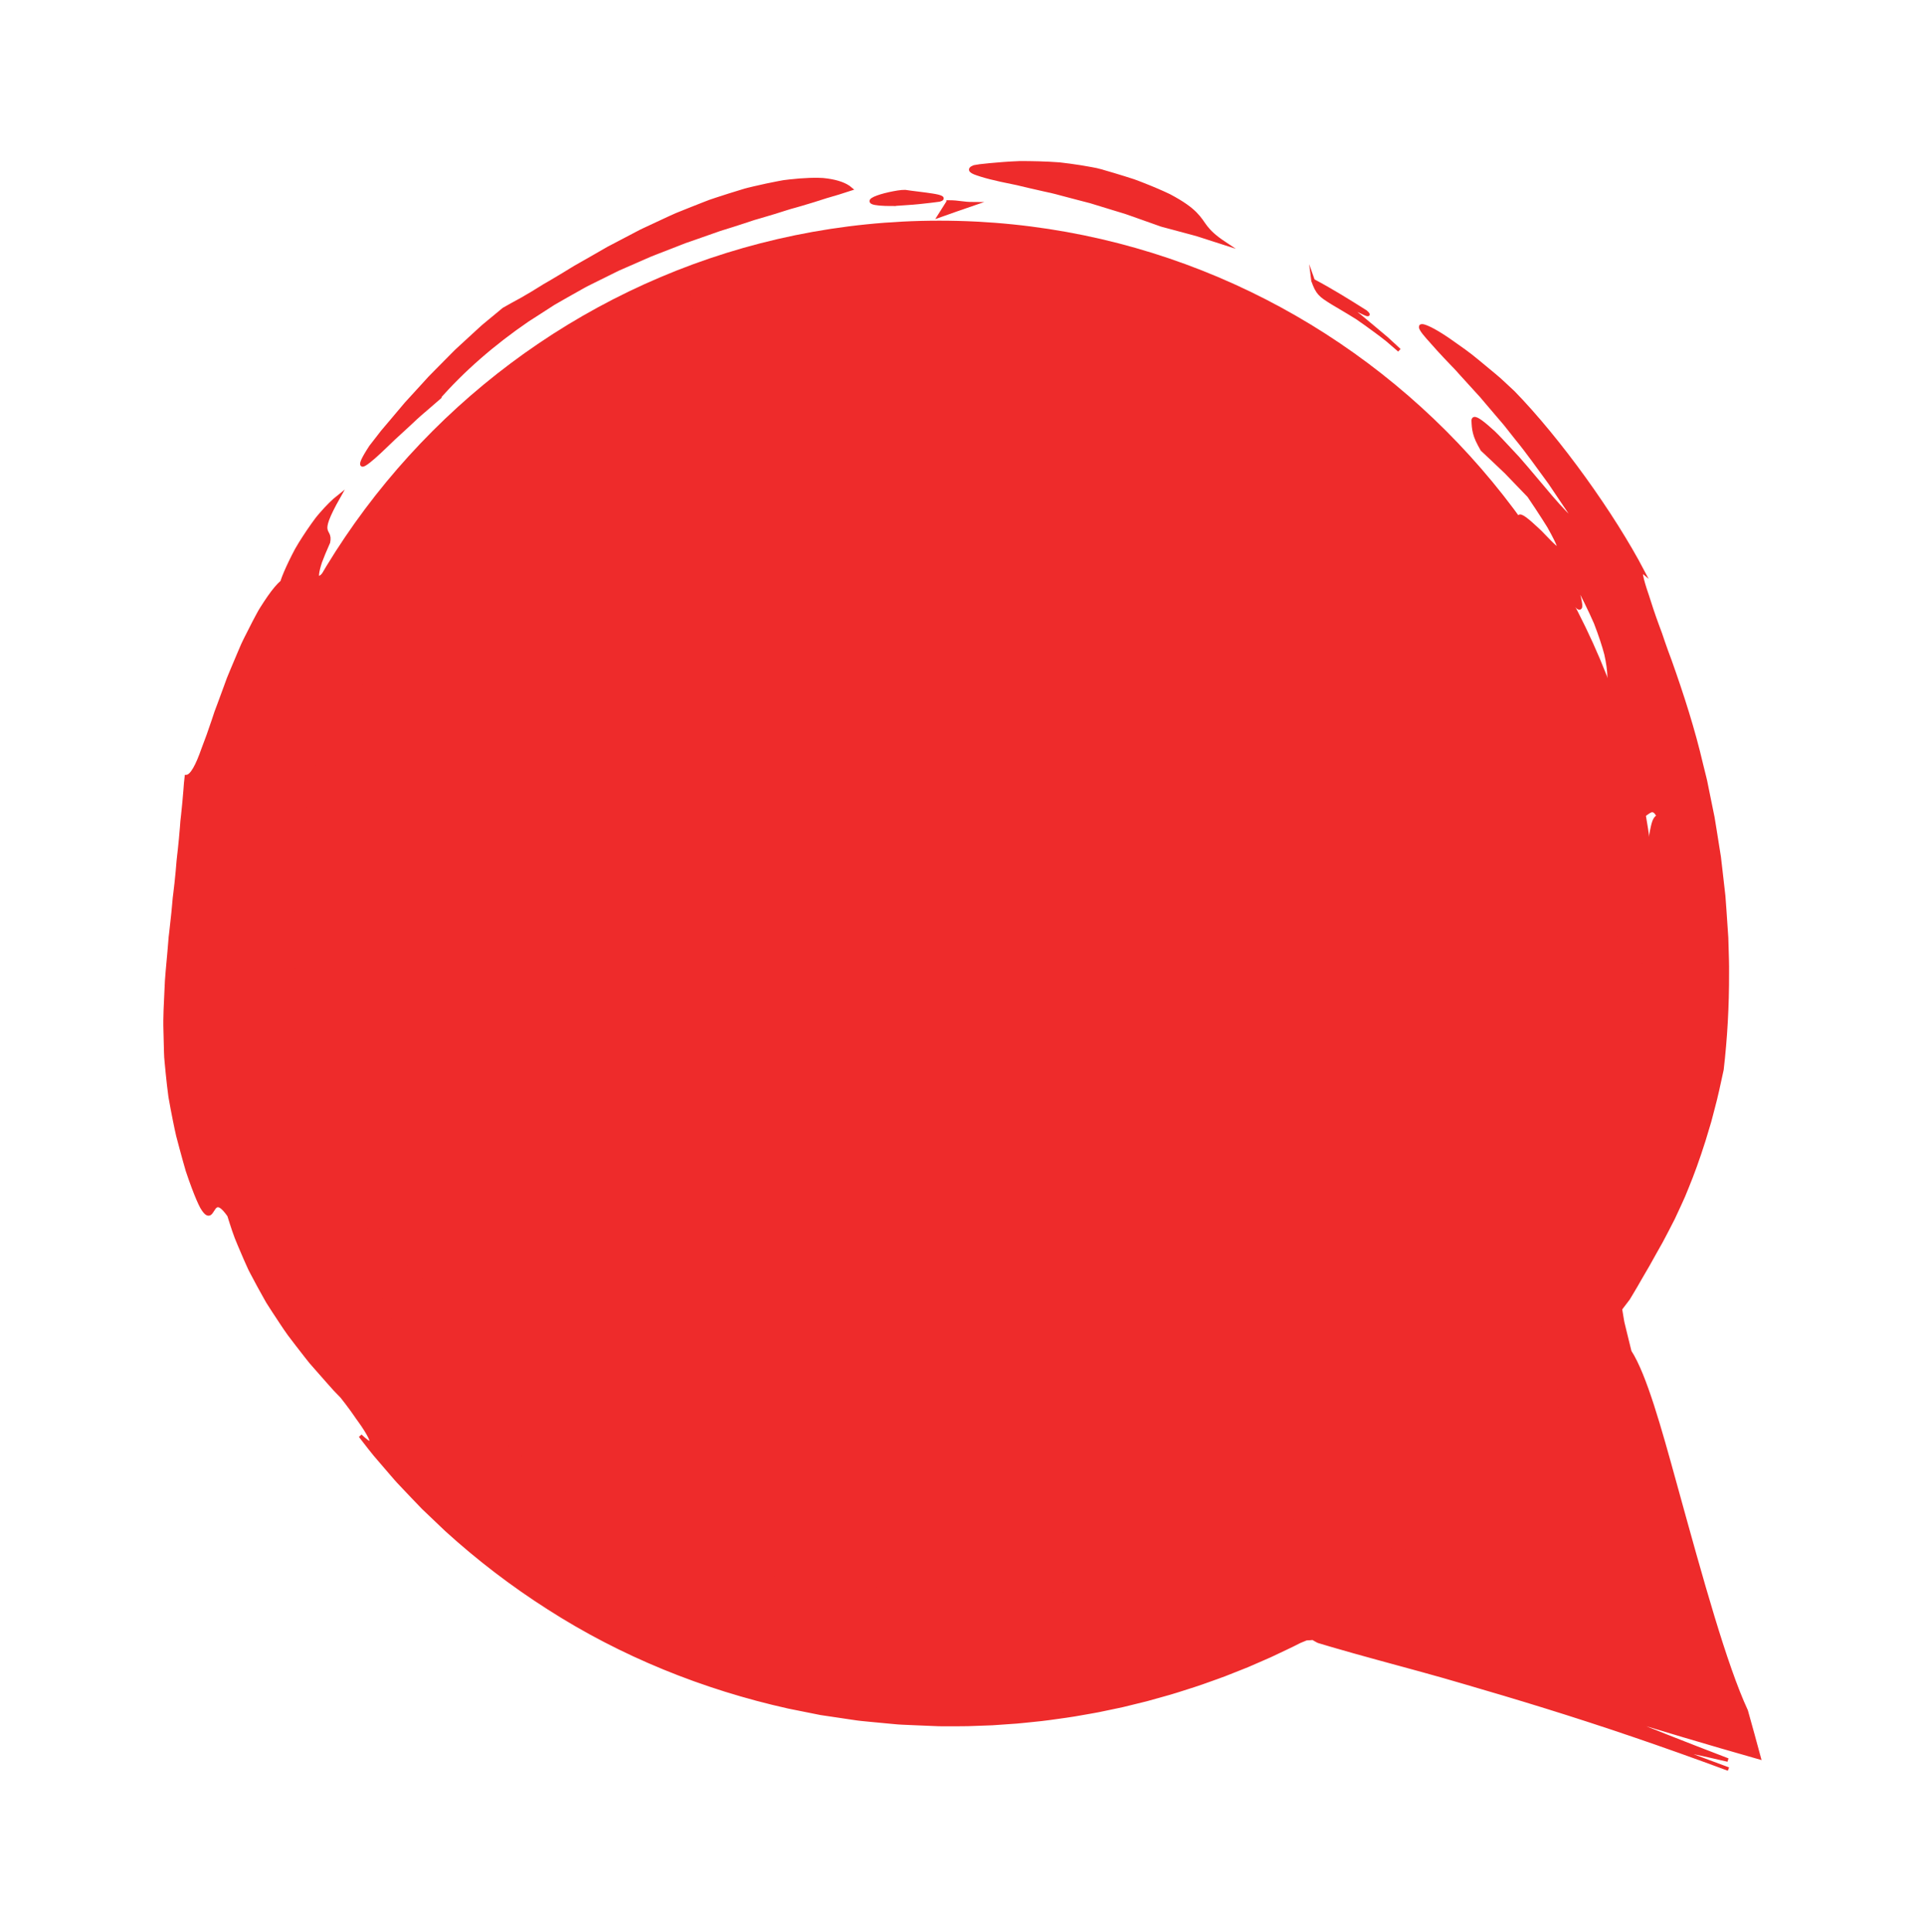 <?xml version="1.0" encoding="UTF-8"?><svg id="_ëÎÓÈ_1" xmlns="http://www.w3.org/2000/svg" viewBox="0 0 1637.44 1643.94"><defs><style>.cls-1{fill:#ee2b2b;stroke:#ee2b2b;stroke-miterlimit:10;stroke-width:3px;}</style></defs><g id="chat_8"><g id="Group_21"><path id="Vector_38" class="cls-1" d="m799.48,189.27c-335.62,0-608.66,273.04-608.66,608.66s273.04,608.66,608.66,608.66c109.4,0,215.91-29.11,309.36-84.4l297.03,82.18-82.13-297.03c55.29-93.5,84.4-200.01,84.4-309.41,0-335.62-273.04-608.66-608.66-608.66Z"/><g id="Vector_38-2"><path class="cls-1" d="m937.59,145.68c6.88,1.98,13.17,3.86,18.92,5.65,2.87.91,5.61,1.78,8.23,2.62,2.6.91,5.05,1.9,7.39,2.8,9.37,3.66,16.84,6.9,22.88,9.79,11.91,6.29,18.12,11.09,22.19,15.16,2.03,2.04,3.51,3.92,4.88,5.75,1.36,1.86,2.56,3.76,4.07,5.7,3.02,3.9,7.21,8.15,15.75,13.82l-13.23-4.26-6.6-2.12-3.3-1.06c-1.1-.34-2.23-.61-3.35-.92l-26.74-7.16c-8.63-3.06-17.84-6.33-27.31-9.68-2.36-.89-4.79-1.61-7.22-2.34-2.44-.74-4.88-1.48-7.34-2.23-4.92-1.51-9.86-3.02-14.78-4.53l-3.7-1.14-3.73-.97c-2.48-.64-4.96-1.29-7.42-1.93-4.93-1.3-9.8-2.58-14.58-3.84-2.4-.6-4.75-1.35-7.11-1.83-2.36-.52-4.69-1.04-6.98-1.55-4.6-1.05-9.05-2.07-13.32-3.04-2.14-.51-4.23-1-6.28-1.49-2.04-.5-4.04-1-5.99-1.35-3.9-.78-7.57-1.54-10.98-2.29-6.82-1.5-12.57-2.95-16.9-4.33-2.16-.72-3.98-1.26-5.39-1.84-1.41-.57-2.42-1.15-2.98-1.71-1.12-1.13-.45-2.24,2.39-3.32.92-.16,2.55-.49,4.8-.8,2.25-.26,5.11-.57,8.5-.9,6.77-.63,15.65-1.41,25.84-1.78,10.14,0,21.61.22,33.51,1.11,5.92.67,11.94,1.47,17.96,2.43,3.01.48,6.02,1,9.01,1.56,1.49.29,2.99.58,4.48.87,1.48.32,2.94.74,4.4,1.12Z"/><path class="cls-1" d="m806.92,171.86c10.1.04,11.73,1.51,21.76,1.54-9.9,3.39-19.64,6.8-29.2,10.21,2.43-3.91,4.92-7.83,7.44-11.74Z"/><path class="cls-1" d="m1117.45,238.77c15.37,8.09,30.11,17.3,44.81,26.57,4.58,4.01.56,2.1-4.58-.4-5.24-2.35-11.57-5.36-11.26-4.31,3.85,2.97,7.79,5.81,11.55,8.89l11.18,9.35,11.12,9.34,10.68,9.84c-3.69-3.23-7.18-6.23-10.48-9.01-3.36-2.69-6.61-5.07-9.62-7.32-6.04-4.47-11.31-8.22-15.93-11.39-9.51-5.93-16.25-9.73-21.19-12.74-4.89-3.08-8.16-5.08-10.55-7.76-2.39-2.67-3.94-5.92-5.73-11.08Z"/><path class="cls-1" d="m1384.39,805.51c-3.54,17.86-6.16,10.81-8.46-2.15-.27-1.62-.55-3.34-.85-5.12-.34-1.77-.69-3.61-1.05-5.47-.69-3.7-1.41-7.51-2.08-11.13-1.4-7.23-2.58-13.69-4.18-17.14-.38-7.26-.36-14.35,0-20.56.08-1.55.2-3.05.32-4.48.05-1.42.12-2.78.22-4.07.19-2.56.47-4.82.84-6.68,1.46-7.43,4.27-8.51,8.25,3,.29,2.43.57,4.77.83,7.03.18,2.27.35,4.45.52,6.55.36,4.2.74,8.09,1.14,11.72.4,3.63.82,6.99,1.24,10.15.34,3.16.55,6.13.84,8.93.59,5.62,1.11,10.59,1.61,15.35.23,2.38.5,4.71.64,7.04.09,2.33.16,4.65.17,7.02Z"/><path class="cls-1" d="m1340.86,443.81c-9.6-5.6-29.76-32.09-49.17-54.13-4.99-5.39-9.82-10.59-14.25-15.23-2.23-2.31-4.3-4.54-6.37-6.47-2.08-1.91-4.03-3.65-5.82-5.16-7.13-6.06-11.58-8.57-11.43-4.78.13,3.26.25,6.5,1.24,10.35.5,1.92,1.21,4,2.25,6.31,1.02,2.32,2.46,4.8,4.11,7.8,6.74,6.37,13.58,12.72,20.31,19.2l19.48,20.21c4.96,7.22,8.97,13.48,12.37,18.73,1.67,2.64,3.19,5.04,4.56,7.21,1.29,2.22,2.36,4.25,3.33,6.05,3.84,7.22,5.43,11.05,5.46,12.54.05,2.99-6.15-3.34-13.19-10.66-.88-.91-1.78-1.84-2.67-2.78-.95-.89-1.9-1.79-2.84-2.68-1.88-1.76-3.73-3.46-5.46-4.98-3.46-3.03-6.44-5.33-8.25-5.93-1.81-.6-2.44.5-1.22,4.23.61,1.86,1.68,4.39,3.29,7.68.81,1.65,1.75,3.49,2.84,5.53.55,1.02,1.13,2.1,1.74,3.23.57,1.16,1.18,2.38,1.81,3.66,5.47,8.12,9.58,14.21,13.05,19.03,3.38,4.88,5.93,8.62,8.74,11.77,3.36,4.48,6.24,8.21,8.7,11.27,1.26,1.51,2.31,2.91,3.25,4.15.95,1.23,1.82,2.3,2.59,3.21,3.1,3.64,4.8,4.75,5.47,3.89.68-.87.34-3.71-.64-7.97-.24-1.07-.53-2.22-.85-3.45-.31-1.24-.67-2.55-1.13-3.89-.9-2.7-1.89-5.69-2.95-8.88,2.09,3.56,4.12,6.95,5.93,10.27,1.72,3.37,3.33,6.6,4.85,9.7,3.03,6.21,5.7,11.88,7.97,17.11,4.12,10.66,6.96,19.39,8.88,26.67,3.32,14.78,2.98,23.74,2.04,30.84-.22,1.77-.57,3.46-.95,5.1-.36,1.63-.71,3.22-1.07,4.84-.67,3.21-1.21,6.48-1.32,10.31-.11,3.83.2,8.23,1.24,13.69.77,5.54,2.2,12.17,4.58,20.43.94,2.8,1.83,5.46,2.68,7.98.76,2.55,1.47,4.97,2.15,7.25,1.4,4.57,2.73,8.6,3.99,12.17,1.25,3.57,2.5,6.65,3.56,9.35,1,2.71,1.95,5,2.88,6.92,3.69,7.69,6.83,9.55,9.65,9.12,5.64-.79,9.96-10.94,15.21.23-2.2.24-3.84,3.24-4.99,8.52-1.29,5.3-2.4,12.93-3.07,22.38-.46,9.42-1.63,20.78-2.3,33.51-.08,1.59-.17,3.2-.26,4.84-.07,1.63-.15,3.29-.34,4.97-.3,3.35-.61,6.8-.93,10.32-.28,3.51-.58,7.1-.87,10.77-.31,3.66-.46,7.39-.96,11.18-.41,3.79-.82,7.64-1.24,11.56-.22,1.95-.38,3.93-.63,5.91-.26,1.98-.53,3.97-.79,5.98-.51,4.01-1.03,8.07-1.56,12.18-.63,4.09-1.26,8.23-1.91,12.41-1.15,8.37-2.86,16.83-4.33,25.41-.74,4.29-1.75,8.57-2.6,12.9-.91,4.31-1.69,8.67-2.78,12.98-1.01,4.33-2.02,8.67-3.03,13.02-1.01,4.35-2.25,8.66-3.35,13-2.12,8.7-4.85,17.27-7.24,25.87-1.35,4.26-2.7,8.51-4.04,12.75-.67,2.12-1.33,4.23-2,6.35-.73,2.09-1.45,4.18-2.18,6.26-1.44,4.17-2.87,8.32-4.3,12.44-1.54,4.08-3.07,8.14-4.59,12.17-.55,1.82-1.11,3.65-1.66,5.48-.56,1.83-1.23,3.62-1.85,5.44-1.29,3.62-2.58,7.25-3.88,10.9-1.26,3.67-2.82,7.22-4.28,10.83-1.49,3.6-2.97,7.22-4.52,10.83-1.66,3.56-3.32,7.13-4.99,10.71-1.68,3.58-3.35,7.18-5.24,10.68-.97,1.85-1.94,3.7-2.91,5.55-1.17,2.23-2.34,4.48-3.57,6.71-2.4,4.49-5,8.87-7.52,13.33-1.28,2.22-2.56,4.45-3.84,6.68l-1.93,3.35-.97,1.68c-.27.27-.03.6.01.9l.25.93c1.31,4.97,2.62,9.95,3.94,14.95,1.31,5.02,2.62,10.06,3.93,15.11,1.17,4.57,2.34,9.14,3.51,13.74,4.11,16.53,8.27,33.26,12.48,50.16,4.22,16.9,8.49,33.98,12.8,51.23,2.13,8.3,4.27,16.63,6.41,25.01,1.59,6.25,3.21,12.48,4.89,18.73,3.34,12.5,6.88,25.03,10.84,38.07,3.96,13.05,8.33,26.61,13.41,41.39-5.61-1.09-11.28-2.12-17.07-3.09-12.81-4.17-26.6-8.66-41.13-13.39-13.62-4.49-27.93-9.21-42.72-14.09-40.06-12.59-82.72-25.8-125.66-38.45.27-.88.32-1.81.73-2.65-1.15.07-2.1.21-2.81.46-.91.19-1.46.51-1.59.99-10.18-4.47-22.73-9.09-36.79-13.76-.88-.29-1.76-.58-2.65-.88-.88-.22-1.82-.89-2.6-.17-1.63.83-3.28,1.67-4.94,2.51-3.34,1.73-6.74,3.5-10.2,5.29-3.47,1.84-7,3.71-10.57,5.6-1.8.95-3.61,1.91-5.44,2.87-1.83.93-3.67,1.87-5.52,2.81-2.56,1.31-5.15,2.64-7.76,3.97-2.58,1.29-5.22,2.5-7.84,3.79-5.27,2.53-10.53,5.22-15.96,7.58-10.73,5.01-21.69,9.64-32.4,13.89-21.43,8.51-42.21,14.63-58.71,17.61-4.13.72-7.98,1.29-11.51,1.68-3.55.3-6.77.37-9.61.26-5.69-.24-9.84-1.2-12.15-3.34l-14.38,4.44c-2.28.5-4.44.86-6.47,1.18-2.03.32-3.91.62-5.68.9-3.53.55-6.54.98-9.12,1.32-5.17.51-8.55.65-10.66.56-4.22-.19-3.34-1.37-1.52-2.85,3.67-2.98,10.95-6.94-10.19-6.64-16.79,2.25-35.17,2.6-53.61,1.8-9.22-.67-18.45-1.5-27.56-2.24-9.08-1.1-18.01-2.44-26.68-3.48-34.67-5.06-64.34-11.66-83.36-7.6-5.08-2.36,2.22-1.53-2.85-3.96l-26.75-6.14-26.48-7.49c-4.76,2.47-17.04,2.91-9.92,10.41-6.03-2.54-12.15-3.71-18.91-5.28-1.71-.36-3.4-.87-5.13-1.44-1.74-.56-3.53-1.17-5.37-1.86-3.68-1.39-7.57-3.11-11.7-5.38-2.68-1.25-5.09-2.25-7.09-3.4-2.02-1.11-3.74-2.1-5.21-2.98-2.94-1.77-4.84-3.14-5.99-4.2-2.29-2.12-1.54-3.04.09-3.63,3.28-1.17,9.98-1.07,3.37-6.42-3.31-1.54-6.64-3.08-9.98-4.63-3.26-1.72-6.53-3.45-9.81-5.18-3.28-1.74-6.58-3.49-9.89-5.25-1.65-.88-3.31-1.77-4.97-2.65-1.61-.97-3.22-1.94-4.84-2.91-6.45-3.91-13.01-7.75-19.47-11.81-6.32-4.29-12.68-8.59-19.05-12.92-25.08-17.91-48.95-38.37-70.59-60.74-2.67-2.83-5.34-5.66-8-8.48-2.66-2.83-5.37-5.61-7.81-8.62-4.99-5.92-9.97-11.83-14.92-17.72-4.62-6.15-9.22-12.28-13.79-18.37-2.34-3-4.41-6.19-6.51-9.35-2.09-3.15-4.18-6.3-6.26-9.43-1.04-1.57-2.07-3.13-3.1-4.7-1.04-1.56-2.07-3.12-2.98-4.75-1.88-3.22-3.75-6.44-5.62-9.64-1.85-3.2-3.7-6.39-5.53-9.56l-1.37-2.38-1.24-2.45c-.82-1.63-1.65-3.26-2.47-4.88-1.63-3.24-3.25-6.47-4.86-9.69-.8-1.61-1.6-3.21-2.39-4.81l-1.19-2.39c-.38-.8-.71-1.63-1.07-2.45-2.77-6.53-5.52-13-8.23-19.38,1.67-.81,2.04-3.2,1.77-6.99-.26-3.8-1.37-8.92-3.13-15.01-.88-3.04-1.93-6.33-3.12-9.81-1.03-3.55-2.15-7.33-3.41-11.25-1.25-3.93-2.61-8.02-4.07-12.24-.78-2.09-1.38-4.28-2.03-6.49-.66-2.2-1.33-4.43-2.01-6.69-1.38-4.5-2.82-9.09-4.31-13.71-1.38-4.66-2.56-9.43-3.9-14.16-1.29-4.75-2.7-9.47-3.95-14.18-1.11-4.75-2.21-9.47-3.29-14.1-.55-2.31-1.1-4.6-1.65-6.86-.52-2.27-1.16-4.48-1.52-6.71-.85-4.45-1.67-8.76-2.46-12.89-.81-4.13-1.59-8.07-2.31-11.79-.54-3.75-1.05-7.27-1.52-10.51-.66-26.29-1.11-53.25-1.57-80.43.04-6.79-.01-13.6-.14-20.41.17-6.81.34-13.6.52-20.38l.09-5.09c.04-1.7,0-3.4.16-5.08.22-3.38.44-6.75.66-10.11.2-3.37.4-6.74.6-10.09.1-1.68.19-3.36.29-5.03.08-1.68.34-3.33.5-4.99.72-6.65,1.44-13.25,2.15-19.79.28-3.29.87-6.51,1.4-9.72.54-3.22,1.07-6.42,1.6-9.59.54-3.18,1.08-6.35,1.62-9.49.24-1.58.6-3.13.96-4.66.36-1.54.72-3.08,1.08-4.6,1.44-6.12,2.91-12.14,4.41-18.05,6.91-23.34,15.31-44.59,26.5-61.42-.69,2.92-1.5,5.93-2.42,8.99-.49,1.52-.89,3.1-1.31,4.71-.44,1.59-.89,3.2-1.35,4.83-.94,3.25-1.96,6.54-3.05,9.87-.56,1.66-1.12,3.33-1.68,5.01-.57,1.68-1.2,3.34-1.67,5.07-2.04,6.87-4.27,13.78-6.56,20.58-1.23,3.38-2.07,6.85-3.07,10.22-.97,3.38-1.94,6.71-2.88,9.98-.93,3.27-1.9,6.45-2.74,9.56-.71,3.15-1.39,6.19-2.05,9.12-1.29,5.86-2.39,11.24-3.17,15.96-1.17,9.52-1.03,16.38,1.06,18.99l4.16-10.06c1.38-3.34,2.69-6.68,4.33-9.93,6.39-23.06,17.46-51.87,28.24-77.9,10.49-26.22,21.67-49.3,23.38-64.44-8.54,10.43-14.42,15.51-18.85,18.85-4.35,3.39-7.63,4.85-11.48,8.08,1.65-5.24,2.76-9.5,3.65-13.35,1.02-3.81,1.91-7.13,2.84-10.63,1.96-6.98,3.98-14.78,10.45-27.04,2.42-4.47,4.87-8.98,7.4-13.41,2.73-4.31,5.48-8.57,8.21-12.68,1.37-2.05,2.73-4.07,4.06-6.06,1.34-1.98,2.64-3.93,4.09-5.71,2.82-3.62,5.55-7.03,8.15-10.13,2.6-3.1,5.06-5.91,7.33-8.33,2.37-2.35,4.6-4.28,6.54-5.8,3.89-3.02,6.75-4.25,8.17-3.12-2.85,4.73-6.12,9.25-9.38,13.8-3.13,4.65-6.44,9.19-9.78,13.65-1.68,2.22-3.35,4.44-5.01,6.63-1.57,2.25-3.08,4.51-4.59,6.73-3,4.45-5.87,8.83-8.45,13.11.74,2.61,3.73.85,7.98-3.48,2.13-2.17,4.57-4.98,7.21-8.22,1.35-1.6,2.63-3.4,4.16-5.13,1.49-1.76,3.03-3.58,4.62-5.45,3.14-3.76,6.36-7.73,9.56-11.71,1.55-2.03,3.29-3.91,4.96-5.8,1.67-1.89,3.32-3.76,4.93-5.58,3.22-3.63,6.28-7.07,9.01-10.15,2.89-2.94,5.51-5.47,7.65-7.45-10.25,4.72-13.97,2.94-14.85-1.41-.9-4.34,1.01-11.25,1.65-16.4.64-5.14.01-8.51-6.14-5.52-3.07,1.5-7.57,4.57-13.95,9.87-3.05,2.77-6.57,6.1-10.61,10.09-3.99,4.02-8.77,8.5-13.53,14.18,1.46-2.28,2.82-4.63,4.38-6.85l4.65-6.66,9.31-13.37c1.5-2.27,3.26-4.34,4.89-6.52l4.98-6.46,4.98-6.47c1.69-2.14,3.26-4.38,5.07-6.41,2.79-5.91,2.46-8.17-.2-7.71-2.65.47-7.73,3.57-13.81,8.82-3.09,2.59-6.52,5.62-10.2,8.97-1.83,1.68-3.76,3.42-5.67,5.26-1.84,1.91-3.74,3.87-5.68,5.87-3.85,4.05-7.85,8.26-11.87,12.5-2.06,2.09-3.92,4.36-5.83,6.58-1.91,2.22-3.81,4.44-5.69,6.63-1.89,2.19-3.76,4.36-5.59,6.49-1.81,2.15-3.73,4.17-5.34,6.3-3.34,4.2-6.53,8.15-9.49,11.71-2.96,3.56-5.71,6.7-8.1,9.32-2.27,2.69-4.25,4.81-5.85,6.21-3.21,2.79-4.92,2.67-4.45-1.67.24-2.17,1-5.41,2.44-9.86,1.6-4.35,3.89-9.9,6.98-16.83,1.22-6.48-1.5-7.09-2.22-10.66-.81-3.66.76-10.03,11.08-28.27-4.66,3.66-9.78,8.81-14.95,14.76-1.28,1.5-2.63,3-3.85,4.63-1.22,1.63-2.43,3.3-3.63,4.99-2.41,3.39-4.77,6.89-7.05,10.41-2.26,3.53-4.52,7.02-6.47,10.55-1.9,3.56-3.67,7.04-5.26,10.35-3.19,6.62-5.72,12.54-7.19,17.07-3.22,2.7-6.94,7.2-11.01,13.02-2.03,2.91-4.16,6.15-6.35,9.65-1.13,1.73-2.14,3.6-3.17,5.53-1.02,1.93-2.08,3.91-3.15,5.93-2.12,4.06-4.29,8.33-6.48,12.74-1.07,2.21-2.25,4.42-3.26,6.73-.99,2.32-2,4.66-3.01,7.02-2,4.73-4.02,9.53-6.05,14.34-.99,2.41-2.05,4.81-2.99,7.24-.89,2.45-1.79,4.89-2.67,7.32-1.79,4.86-3.56,9.68-5.29,14.38-.88,2.35-1.75,4.67-2.61,6.96-.77,2.32-1.52,4.6-2.26,6.84-2.97,8.96-5.94,17.18-8.69,24.22-4.96,14.21-9.76,23.53-14.33,23.68-.21,1.91-.42,3.81-.63,5.69-.14,1.89-.28,3.76-.42,5.62-.29,3.71-.61,7.35-.95,10.93-.34,3.58-.7,7.09-1.07,10.54-.2,1.72-.39,3.43-.58,5.13-.13,1.71-.25,3.4-.38,5.08-.53,6.72-1.14,13.22-1.84,19.54-.32,3.16-.78,6.27-1.04,9.36-.26,3.09-.53,6.14-.78,9.16-.56,6.03-1.2,11.92-1.91,17.71-.18,1.45-.36,2.89-.54,4.32-.17,1.43-.25,2.87-.39,4.29-.27,2.85-.53,5.68-.79,8.49-.56,5.62-1.17,11.18-1.83,16.69-.17,1.38-.33,2.76-.5,4.13-.14,1.37-.22,2.75-.34,4.12-.23,2.75-.46,5.49-.68,8.22-.89,10.95-2.23,21.88-2.53,33-.47,11.12-1.28,22.49-.86,34.19.1,5.86.24,11.84.45,17.94.06,1.53.09,3.06.19,4.6.13,1.53.27,3.08.41,4.63.3,3.1.6,6.24.91,9.42.66,6.35,1.35,12.87,2.27,19.54,1.15,6.63,2.43,13.43,3.85,20.42.93,4.43,1.73,8.66,2.69,12.62,1.04,3.94,2.03,7.66,2.96,11.18,1.89,7.03,3.63,13.24,5.22,18.7,3.6,10.79,6.61,18.61,9,24.22,1.21,2.8,2.27,5.05,3.23,6.83,1.01,1.76,1.93,3.04,2.72,3.95,1.6,1.83,2.77,2.17,3.74,1.73,1.95-.88,3.13-4.87,5.33-6.43,2.2-1.57,5.41-.72,11.35,7.82,2.62,8.4,5.24,16.85,8.76,24.86,1.68,4.04,3.39,8.05,5.15,12.03.89,1.98,1.77,3.96,2.65,5.93l1.34,2.94,1.48,2.86c3.97,7.62,8.04,15.06,12.13,22.3l1.54,2.7,1.66,2.61c1.11,1.73,2.22,3.45,3.33,5.17,2.24,3.4,4.45,6.76,6.63,10.07,2.23,3.28,4.33,6.57,6.63,9.66,2.34,3.06,4.63,6.08,6.89,9.04,2.28,2.93,4.52,5.81,6.71,8.63,2.23,2.79,4.3,5.59,6.61,8.13,4.51,5.12,8.81,9.99,12.85,14.59,2.03,2.28,3.99,4.48,5.89,6.61,1.99,2.05,3.91,4.03,5.75,5.93,2.95,3.7,5.67,7.27,8.14,10.68,1.24,1.7,2.41,3.36,3.52,4.96.55.81,1.09,1.59,1.62,2.37.55.75,1.09,1.49,1.61,2.21,4.16,5.77,7.19,10.63,8.88,14.06,3.37,6.87,1.32,8.04-8.05-.78,5.53,7.1,10.92,14.35,16.92,21.08l8.83,10.28c2.95,3.43,5.87,6.89,9.03,10.12,6.23,6.56,12.44,13.17,18.77,19.68l19.74,18.8c26.92,24.49,56.08,46.8,87.06,66.54,61.85,39.75,131.6,68,204.17,84.14,9.11,1.85,18.22,3.71,27.36,5.48l27.61,4.1c4.6.76,9.23,1.15,13.86,1.6l13.9,1.32,6.95.65c2.32.21,4.64.46,6.96.52l13.94.61,13.95.57,3.49.14c1.16.03,2.33,0,3.49.02h6.98c4.65-.03,9.31.03,13.97-.08l13.96-.49,6.98-.26,6.97-.48,13.95-.98c4.64-.39,9.27-.93,13.91-1.39,4.63-.51,9.28-.9,13.89-1.6,9.23-1.29,18.49-2.46,27.66-4.18,4.59-.82,9.2-1.56,13.77-2.45l13.69-2.86,6.84-1.45,6.8-1.66,13.59-3.34c4.51-1.19,8.99-2.5,13.48-3.75,4.48-1.29,8.99-2.47,13.42-3.94,8.88-2.83,17.8-5.58,26.54-8.82,4.38-1.59,8.8-3.09,13.14-4.76l13-5.14,6.49-2.59,6.41-2.78,12.8-5.59c4.23-1.94,8.42-3.98,12.62-5.97,4.19-2.02,8.43-3.95,12.53-6.15l5.27-2.17c.58-.26.55-.18.66-.19h.29c.19-.01.37-.03.54-.05.69-.01,1.34-.03,1.94-.08l1.7-.15.78-.09c.12-.06.27.09.4.16l.41.25c1.07.66,2.04,1.21,2.98,1.69l.69.34.34.16.08.04.53.16,1.2.36c3.2.95,6.4,1.9,9.59,2.85,25.57,7.5,51.06,14.21,76.42,21.19,12.68,3.49,25.32,7.05,37.92,10.8,10.68,3.15,21.37,6.29,32.07,9.44,11.82,3.52,23.71,7.14,35.72,10.87,24.02,7.46,48.52,15.39,74.15,24.12,25.64,8.72,52.43,18.24,81.29,28.93l-37.67-14.04c-3.35-2,1.27-1.48,9.02.06,7.76,1.54,18.69,4.12,28.17,6.28-37.25-14.25-70.91-27.54-101.04-39.9,41.89,12.78,85.18,25.76,127.56,37.78-3.55-13.16-7.19-26.41-10.92-39.69-8.99-19.37-18.53-47.32-28.46-80.01-9.93-32.68-20.34-70.42-30.98-108.95-2.08-7.51-4.17-15.05-6.24-22.55-1.58-5.61-3.16-11.18-4.71-16.68-3.15-10.98-6.31-21.59-9.49-31.43-6.36-19.66-12.77-36.17-19.21-46.09-1.32-5.37-2.59-10.5-3.79-15.4-.6-2.45-1.18-4.85-1.75-7.2-.14-.59-.28-1.17-.42-1.75l-.11-.43-.03-.17-.06-.32c-.08-.43-.16-.85-.23-1.27-.6-3.34-1.09-6.27-1.48-8.86-.02-.32-.15-.65-.08-.95.21-.28.41-.56.61-.83.4-.54.79-1.07,1.18-1.58.76-1,1.49-1.95,2.18-2.86.71-.88,1.28-1.74,1.92-2.52l.46-.59.21-.29c.07-.1.1-.13.34-.54.76-1.27,1.51-2.5,2.23-3.71,2.97-4.8,5.44-9.28,7.8-13.36,2.38-4.09,4.56-7.83,6.6-11.34,3.92-7.12,7.45-13.27,10.93-19.48,3.31-6.29,6.69-12.58,10.39-19.96,1.76-3.72,3.61-7.71,5.61-12.08.99-2.19,2.02-4.48,3.1-6.88,1.03-2.42,2.04-4.97,3.13-7.64,4.39-10.67,9.16-23.57,14.29-39.82,1.23-4.08,2.52-8.36,3.87-12.85.33-1.12.67-2.26,1.01-3.41.31-1.16.62-2.33.93-3.52.62-2.38,1.26-4.81,1.91-7.31,2.73-9.95,5.05-20.97,7.67-33.08,3.07-26.31,4.68-53.98,4.57-82.46.11-7.12-.21-14.29-.4-21.51-.05-1.8-.11-3.61-.16-5.42l-.08-2.72-.18-2.72c-.25-3.63-.49-7.26-.74-10.91-.52-7.29-.94-14.63-1.55-21.99-.84-7.34-1.68-14.73-2.53-22.15-.44-3.71-.81-7.42-1.3-11.14-.59-3.7-1.19-7.42-1.78-11.14-1.21-7.43-2.32-14.91-3.6-22.38-1.52-7.43-3.04-14.88-4.56-22.36l-1.13-5.61c-.38-1.87-.72-3.75-1.22-5.6-.92-3.71-1.85-7.43-2.77-11.15-6.94-29.87-16.41-59.34-26.76-88.44-1.99-5.23-3.87-10.44-5.64-15.54-.87-2.56-1.72-5.08-2.56-7.56-.91-2.45-1.8-4.86-2.68-7.21-3.48-9.42-6.3-18.16-8.58-25.37-4.94-14.24-6.72-22.91-3.62-20.29-25.36-48.4-71.01-112.22-110.35-152.58-2.75-2.56-5.41-5.04-7.98-7.43-2.57-2.39-5.04-4.7-7.59-6.76-5.01-4.2-9.67-8.06-14-11.6-8.53-7.21-16.31-12.47-22.59-16.9-12.52-8.9-20.5-12.78-24.12-13.73-3.65-.91-3.14,1.37.42,5.94.89,1.14,1.97,2.43,3.22,3.85,1.25,1.43,2.71,2.93,4.2,4.71,3.04,3.49,6.68,7.47,10.8,11.85,2.07,2.17,4.25,4.45,6.52,6.83,1.13,1.2,2.34,2.35,3.47,3.64,1.14,1.28,2.3,2.57,3.48,3.89,4.73,5.27,9.8,10.83,15.08,16.57.66.72,1.32,1.44,1.99,2.17.64.75,1.28,1.51,1.92,2.27,1.28,1.52,2.58,3.04,3.88,4.58,2.61,3.06,5.26,6.17,7.93,9.3,1.34,1.56,2.68,3.13,4.02,4.7,1.35,1.57,2.71,3.13,3.97,4.78,2.57,3.26,5.15,6.53,7.73,9.8,10.56,12.83,19.96,26.4,28.89,38.48,4.2,6.24,8.19,12.18,11.9,17.69,1.86,2.75,3.65,5.39,5.36,7.9,1.61,2.58,3.13,5.04,4.57,7.35Z"/><path class="cls-1" d="m378.7,1141.42c5.33.23,1.24-9.61-4.97-21.1-1.62-2.83-3.13-5.95-4.69-9.02-1.58-3.06-3.16-6.12-4.67-9.04-1.5-2.91-2.92-5.69-4.2-8.17-1.14-2.57-2.08-4.87-2.77-6.75l-6.72-8.06-3.38-4.04c-1.14-1.34-2.27-2.69-3.29-4.11-14.55-21.72-22.95-32.72-27.33-33.77-2.14-.54-3.09,1.33-2.81,5.4.14,2.04.59,4.62,1.36,7.72.38,1.55.84,3.23,1.38,5.04.53,1.81,1.14,3.74,1.98,5.72,3.1,1.88,7.18,6.38,11.75,12.48,1.14,1.53,2.31,3.15,3.51,4.86,1.18,1.72,2.58,3.41,3.89,5.23,2.67,3.61,5.42,7.5,8.18,11.54,1.39,2.01,2.73,4.1,4.16,6.14,1.47,2.02,2.95,4.05,4.44,6.08,2.94,4.08,5.82,8.2,8.58,12.25,1.34,2.05,2.8,3.97,4.23,5.85,1.4,1.9,2.78,3.76,4.11,5.56,2.64,3.62,5.09,7.05,7.26,10.18Z"/><path class="cls-1" d="m749.5,1333.54c-2.59,2.49-5.23,5.12-7.88,7.44l2.06.19,2.07.07,4.14.14,8.27.3,8.26.31c2.75.11,5.5.25,8.27.14l16.54-.24,8.25-.1,8.25-.47c-.46-1.3-2.8-2.22-6.43-2.87-3.63-.65-8.54-1.38-14.17-1.82-2.81-.24-5.81-.44-8.91-.61-3.1-.21-6.31-.24-9.53-.64-6.45-.62-13.04-1.25-19.2-1.85Z"/><path class="cls-1" d="m511.11,272.01c-7.54,4.13-14.58,7.86-21.25,11.3-1.69.83-3.26,1.78-4.85,2.68-1.58.9-3.14,1.78-4.68,2.65-3.09,1.72-6.1,3.4-9.04,5.03-2.96,1.62-5.85,3.2-8.69,4.76-2.77,1.67-5.5,3.32-8.19,4.94-5.41,3.26-10.7,6.45-16.02,9.65-5.18,3.41-10.31,6.97-15.6,10.65-2.63,1.87-5.3,3.76-8.04,5.7-2.69,2-5.3,4.2-8.03,6.41-2.72,2.22-5.49,4.53-8.33,6.93-1.42,1.21-2.85,2.43-4.32,3.68-1.46,1.25-2.95,2.51-4.35,3.92-5.73,5.5-11.76,11.48-18.19,18.06,6.83.31,13.58.69,20.25,1.16,27.58-21.64,57.99-40.75,90.62-58.19,32.67-17.45,67.54-33.27,105.13-48.36,11.32-8.61,11.2-11.33,4.64-10.8-3.27.26-8.13,1.33-13.9,2.85-1.44.39-2.94.8-4.49,1.22-1.55.42-3.14.88-4.73,1.46-3.19,1.12-6.52,2.28-9.91,3.47-3.39,1.2-6.84,2.43-10.24,3.63-1.71.6-3.41,1.21-5.08,1.8-1.65.66-3.28,1.32-4.87,1.96-6.4,2.54-12.36,4.78-17.23,6.3-4.91,1.45-8.55,2.5-10.53,2.2-1.97-.28-2.23-1.8-.09-5.04Z"/><path class="cls-1" d="m372.14,339.74c21.7-24.93,48.02-47.66,76.86-67.37,7.31-4.78,14.68-9.51,22.08-14.21,7.56-4.43,15.24-8.69,22.88-12.99,1.92-1.05,3.8-2.19,5.76-3.15l5.88-2.93c3.92-1.94,7.84-3.88,11.75-5.82l5.86-2.9,2.93-1.44,2.99-1.31c3.99-1.74,7.96-3.48,11.93-5.22,3.96-1.74,7.92-3.47,11.87-5.2,3.97-1.66,8.02-3.12,12-4.69,3.99-1.55,7.96-3.1,11.92-4.65,1.98-.78,3.95-1.56,5.92-2.33,2-.69,4-1.37,5.99-2.06,7.97-2.74,15.85-5.54,23.66-8.31,7.91-2.43,15.72-4.91,23.41-7.45,1.92-.64,3.84-1.28,5.75-1.92,1.93-.56,3.86-1.11,5.78-1.67,3.84-1.14,7.65-2.28,11.43-3.41,3.78-1.16,7.53-2.33,11.25-3.53,1.85-.64,3.73-1.1,5.59-1.63,1.86-.53,3.71-1.06,5.56-1.58,7.38-2.13,14.63-4.4,21.75-6.72,7.17-2.02,14.19-4.17,21.08-6.46-4.4-3.83-11.32-6.21-20.25-7.43-1.12-.15-2.27-.29-3.44-.4-1.17-.07-2.37-.11-3.6-.14-2.46-.05-5.04-.03-7.72.06-5.37.18-11.16.64-17.31,1.33-1.54.18-3.1.35-4.68.58-1.56.29-3.15.57-4.76.87-3.21.61-6.51,1.27-9.87,1.99-3.36.72-6.79,1.49-10.29,2.31-3.49.82-7.06,1.63-10.6,2.77-7.12,2.15-14.45,4.47-21.92,6.92-1.86.62-3.75,1.21-5.61,1.89-1.85.72-3.71,1.44-5.58,2.17-3.73,1.47-7.49,2.96-11.28,4.45-3.77,1.52-7.57,3.04-11.38,4.58-3.78,1.62-7.5,3.42-11.26,5.14-3.75,1.75-7.5,3.5-11.26,5.25-3.74,1.78-7.53,3.43-11.16,5.43-7.31,3.83-14.6,7.65-21.8,11.43l-2.69,1.4-2.62,1.52c-1.75,1.01-3.49,2.01-5.22,3.01-3.47,1.99-6.91,3.96-10.31,5.9-3.4,1.95-6.81,3.8-10.1,5.74-3.26,2-6.48,3.97-9.66,5.91-3.19,1.9-6.33,3.78-9.42,5.62-1.55.9-3.09,1.8-4.61,2.69-.76.44-1.52.88-2.28,1.31-.74.46-1.47.92-2.2,1.38-5.84,3.67-11.5,7.07-16.95,10.16-2.72,1.54-5.39,3.01-8,4.38-2.53,1.49-5.01,2.88-7.43,4.18-5.56,4.6-10.84,8.97-15.92,13.17-1.28,1.03-2.5,2.13-3.69,3.23-1.2,1.09-2.38,2.18-3.56,3.26-2.35,2.15-4.66,4.28-6.95,6.38-2.28,2.1-4.54,4.18-6.79,6.25-1.12,1.03-2.24,2.06-3.35,3.09-1.1,1.05-2.15,2.15-3.22,3.22-4.27,4.31-8.53,8.61-12.87,13-2.16,2.2-4.37,4.37-6.55,6.64-2.12,2.33-4.27,4.7-6.46,7.1-4.38,4.79-8.92,9.75-13.69,14.97-4.56,5.4-9.34,11.07-14.43,17.1-1.27,1.5-2.56,3.03-3.87,4.57-.65.77-1.31,1.55-1.98,2.34-.63.82-1.27,1.64-1.91,2.47-2.57,3.31-5.22,6.72-7.95,10.24-3.6,5.54-5.81,9.39-6.88,11.86-1.05,2.48-.91,3.62,0,3.57,1.77-.15,7.29-4.51,14.3-11.08,3.55-3.25,7.4-7.13,11.6-11.09,4.29-3.88,8.77-8.01,13.18-12.11,2.2-2.06,4.39-4.1,6.53-6.11,2.12-2.03,4.39-3.83,6.47-5.67,4.2-3.63,8.1-6.99,11.41-9.85Z"/><path class="cls-1" d="m760.55,173.81c7.13-.57,14.8-.88,21.71-1.63,6.92-.68,13.09-1.49,17.21-2.03,4.94-1.42,1.08-2.9-5.98-3.98-7-1.14-16.89-2.12-23.16-3.11-3.64-.08-8.67.87-13.52,1.91-4.85,1.08-9.5,2.45-12.38,3.78-5.76,2.66-4.43,5.17,16.12,5.07Z"/></g></g></g></svg>